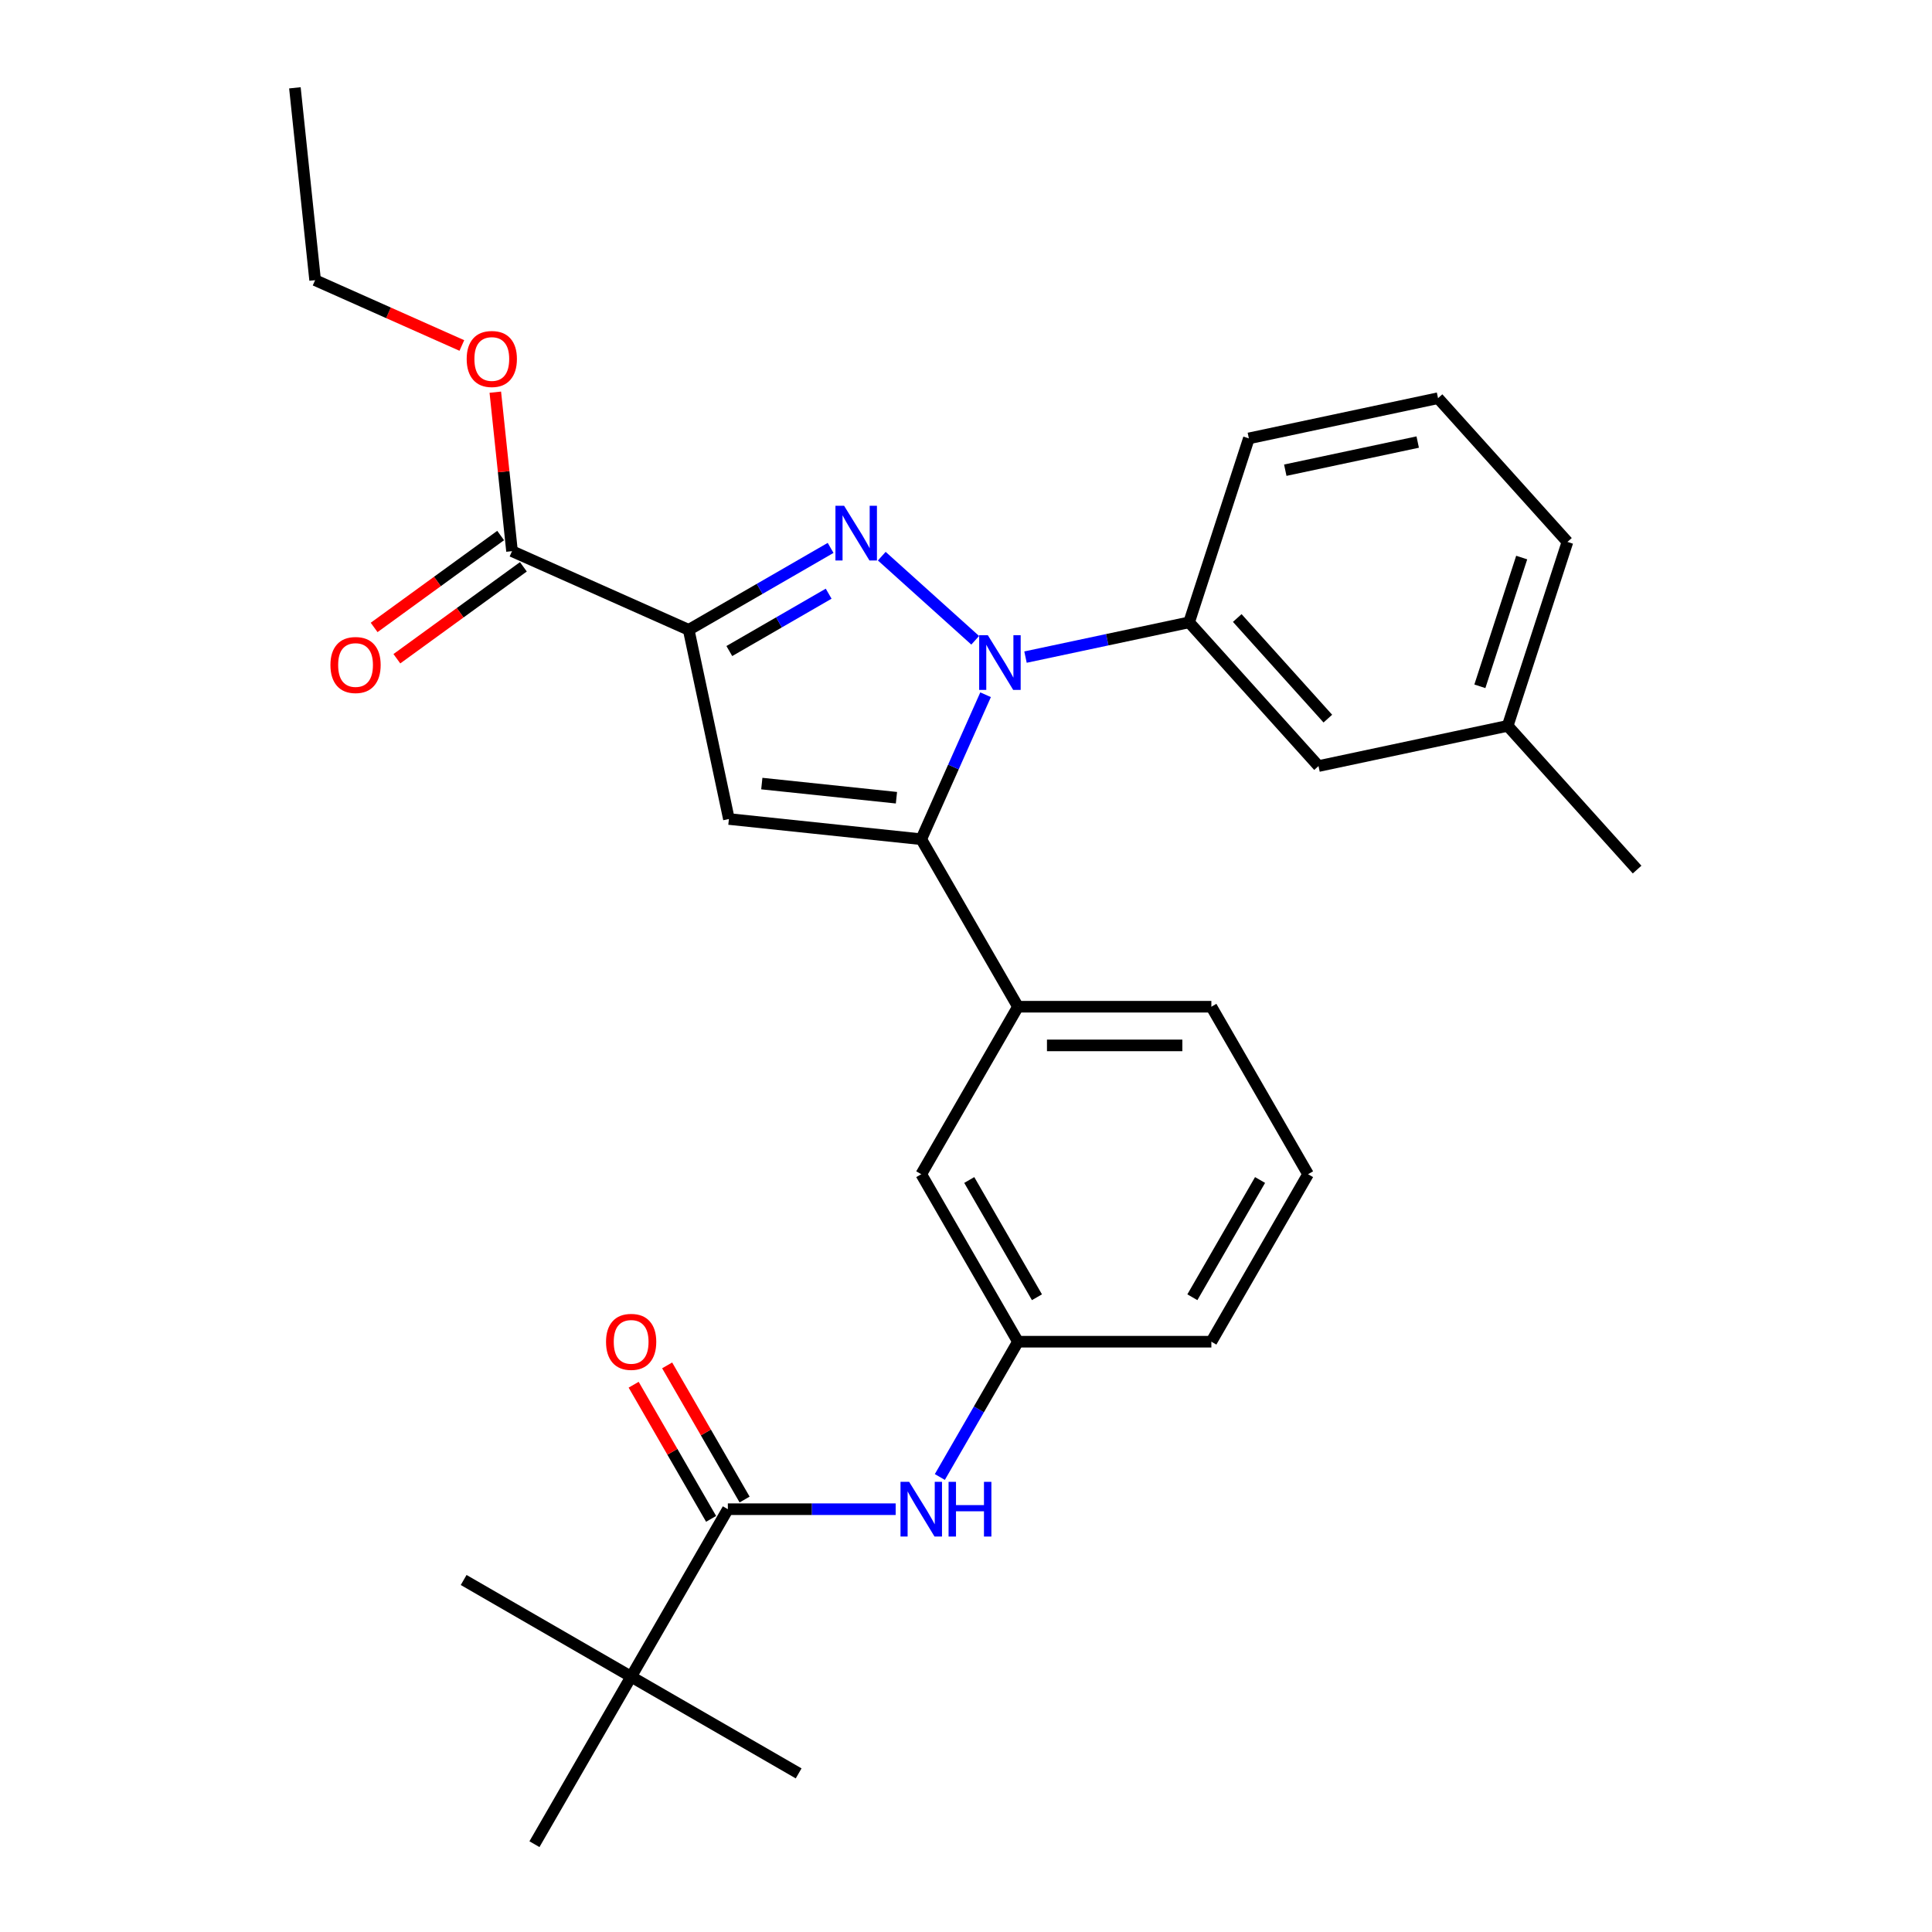 <?xml version='1.0' encoding='iso-8859-1'?>
<svg version='1.1' baseProfile='full'
              xmlns='http://www.w3.org/2000/svg'
                      xmlns:rdkit='http://www.rdkit.org/xml'
                      xmlns:xlink='http://www.w3.org/1999/xlink'
                  xml:space='preserve'
width='1000px' height='1000px' viewBox='0 0 1000 1000'>
<!-- END OF HEADER -->
<rect style='opacity:1.0;fill:#FFFFFF;stroke:none' width='1000' height='1000' x='0' y='0'> </rect>
<path class='bond-0' d='M 463.597,781.158 L 420.166,781.158' style='fill:none;fill-rule:evenodd;stroke:#0000FF;stroke-width:6px;stroke-linecap:butt;stroke-linejoin:miter;stroke-opacity:1' />
<path class='bond-0' d='M 420.166,781.158 L 376.735,781.158' style='fill:none;fill-rule:evenodd;stroke:#000000;stroke-width:6px;stroke-linecap:butt;stroke-linejoin:miter;stroke-opacity:1' />
<path class='bond-1' d='M 486.46,764.495 L 506.676,729.48' style='fill:none;fill-rule:evenodd;stroke:#0000FF;stroke-width:6px;stroke-linecap:butt;stroke-linejoin:miter;stroke-opacity:1' />
<path class='bond-1' d='M 506.676,729.48 L 526.893,694.464' style='fill:none;fill-rule:evenodd;stroke:#000000;stroke-width:6px;stroke-linecap:butt;stroke-linejoin:miter;stroke-opacity:1' />
<path class='bond-2' d='M 385.404,776.153 L 365.361,741.437' style='fill:none;fill-rule:evenodd;stroke:#000000;stroke-width:6px;stroke-linecap:butt;stroke-linejoin:miter;stroke-opacity:1' />
<path class='bond-2' d='M 365.361,741.437 L 345.318,706.722' style='fill:none;fill-rule:evenodd;stroke:#FF0000;stroke-width:6px;stroke-linecap:butt;stroke-linejoin:miter;stroke-opacity:1' />
<path class='bond-2' d='M 368.065,786.163 L 348.022,751.448' style='fill:none;fill-rule:evenodd;stroke:#000000;stroke-width:6px;stroke-linecap:butt;stroke-linejoin:miter;stroke-opacity:1' />
<path class='bond-2' d='M 348.022,751.448 L 327.979,716.732' style='fill:none;fill-rule:evenodd;stroke:#FF0000;stroke-width:6px;stroke-linecap:butt;stroke-linejoin:miter;stroke-opacity:1' />
<path class='bond-3' d='M 376.735,781.158 L 326.682,867.852' style='fill:none;fill-rule:evenodd;stroke:#000000;stroke-width:6px;stroke-linecap:butt;stroke-linejoin:miter;stroke-opacity:1' />
<path class='bond-4' d='M 677.051,607.77 L 626.998,694.464' style='fill:none;fill-rule:evenodd;stroke:#000000;stroke-width:6px;stroke-linecap:butt;stroke-linejoin:miter;stroke-opacity:1' />
<path class='bond-4' d='M 652.204,610.764 L 617.167,671.45' style='fill:none;fill-rule:evenodd;stroke:#000000;stroke-width:6px;stroke-linecap:butt;stroke-linejoin:miter;stroke-opacity:1' />
<path class='bond-5' d='M 677.051,607.77 L 626.998,521.077' style='fill:none;fill-rule:evenodd;stroke:#000000;stroke-width:6px;stroke-linecap:butt;stroke-linejoin:miter;stroke-opacity:1' />
<path class='bond-6' d='M 626.998,694.464 L 526.893,694.464' style='fill:none;fill-rule:evenodd;stroke:#000000;stroke-width:6px;stroke-linecap:butt;stroke-linejoin:miter;stroke-opacity:1' />
<path class='bond-7' d='M 526.893,694.464 L 476.84,607.77' style='fill:none;fill-rule:evenodd;stroke:#000000;stroke-width:6px;stroke-linecap:butt;stroke-linejoin:miter;stroke-opacity:1' />
<path class='bond-7' d='M 536.724,671.45 L 501.687,610.764' style='fill:none;fill-rule:evenodd;stroke:#000000;stroke-width:6px;stroke-linecap:butt;stroke-linejoin:miter;stroke-opacity:1' />
<path class='bond-8' d='M 476.84,607.77 L 526.893,521.077' style='fill:none;fill-rule:evenodd;stroke:#000000;stroke-width:6px;stroke-linecap:butt;stroke-linejoin:miter;stroke-opacity:1' />
<path class='bond-9' d='M 526.893,521.077 L 626.998,521.077' style='fill:none;fill-rule:evenodd;stroke:#000000;stroke-width:6px;stroke-linecap:butt;stroke-linejoin:miter;stroke-opacity:1' />
<path class='bond-9' d='M 541.909,541.098 L 611.982,541.098' style='fill:none;fill-rule:evenodd;stroke:#000000;stroke-width:6px;stroke-linecap:butt;stroke-linejoin:miter;stroke-opacity:1' />
<path class='bond-10' d='M 526.893,521.077 L 476.84,434.383' style='fill:none;fill-rule:evenodd;stroke:#000000;stroke-width:6px;stroke-linecap:butt;stroke-linejoin:miter;stroke-opacity:1' />
<path class='bond-11' d='M 476.84,434.383 L 377.283,423.919' style='fill:none;fill-rule:evenodd;stroke:#000000;stroke-width:6px;stroke-linecap:butt;stroke-linejoin:miter;stroke-opacity:1' />
<path class='bond-11' d='M 463.999,412.902 L 394.309,405.577' style='fill:none;fill-rule:evenodd;stroke:#000000;stroke-width:6px;stroke-linecap:butt;stroke-linejoin:miter;stroke-opacity:1' />
<path class='bond-12' d='M 476.84,434.383 L 493.489,396.989' style='fill:none;fill-rule:evenodd;stroke:#000000;stroke-width:6px;stroke-linecap:butt;stroke-linejoin:miter;stroke-opacity:1' />
<path class='bond-12' d='M 493.489,396.989 L 510.138,359.595' style='fill:none;fill-rule:evenodd;stroke:#0000FF;stroke-width:6px;stroke-linecap:butt;stroke-linejoin:miter;stroke-opacity:1' />
<path class='bond-13' d='M 377.283,423.919 L 356.47,326.001' style='fill:none;fill-rule:evenodd;stroke:#000000;stroke-width:6px;stroke-linecap:butt;stroke-linejoin:miter;stroke-opacity:1' />
<path class='bond-14' d='M 356.47,326.001 L 393.196,304.798' style='fill:none;fill-rule:evenodd;stroke:#000000;stroke-width:6px;stroke-linecap:butt;stroke-linejoin:miter;stroke-opacity:1' />
<path class='bond-14' d='M 393.196,304.798 L 429.921,283.594' style='fill:none;fill-rule:evenodd;stroke:#0000FF;stroke-width:6px;stroke-linecap:butt;stroke-linejoin:miter;stroke-opacity:1' />
<path class='bond-14' d='M 377.498,336.979 L 403.206,322.137' style='fill:none;fill-rule:evenodd;stroke:#000000;stroke-width:6px;stroke-linecap:butt;stroke-linejoin:miter;stroke-opacity:1' />
<path class='bond-14' d='M 403.206,322.137 L 428.914,307.294' style='fill:none;fill-rule:evenodd;stroke:#0000FF;stroke-width:6px;stroke-linecap:butt;stroke-linejoin:miter;stroke-opacity:1' />
<path class='bond-15' d='M 356.47,326.001 L 265.019,285.285' style='fill:none;fill-rule:evenodd;stroke:#000000;stroke-width:6px;stroke-linecap:butt;stroke-linejoin:miter;stroke-opacity:1' />
<path class='bond-16' d='M 456.406,287.872 L 504.759,331.41' style='fill:none;fill-rule:evenodd;stroke:#0000FF;stroke-width:6px;stroke-linecap:butt;stroke-linejoin:miter;stroke-opacity:1' />
<path class='bond-17' d='M 530.799,340.117 L 573.137,331.118' style='fill:none;fill-rule:evenodd;stroke:#0000FF;stroke-width:6px;stroke-linecap:butt;stroke-linejoin:miter;stroke-opacity:1' />
<path class='bond-17' d='M 573.137,331.118 L 615.474,322.119' style='fill:none;fill-rule:evenodd;stroke:#000000;stroke-width:6px;stroke-linecap:butt;stroke-linejoin:miter;stroke-opacity:1' />
<path class='bond-18' d='M 259.135,277.186 L 226.393,300.975' style='fill:none;fill-rule:evenodd;stroke:#000000;stroke-width:6px;stroke-linecap:butt;stroke-linejoin:miter;stroke-opacity:1' />
<path class='bond-18' d='M 226.393,300.975 L 193.651,324.763' style='fill:none;fill-rule:evenodd;stroke:#FF0000;stroke-width:6px;stroke-linecap:butt;stroke-linejoin:miter;stroke-opacity:1' />
<path class='bond-18' d='M 270.903,293.384 L 238.161,317.172' style='fill:none;fill-rule:evenodd;stroke:#000000;stroke-width:6px;stroke-linecap:butt;stroke-linejoin:miter;stroke-opacity:1' />
<path class='bond-18' d='M 238.161,317.172 L 205.419,340.961' style='fill:none;fill-rule:evenodd;stroke:#FF0000;stroke-width:6px;stroke-linecap:butt;stroke-linejoin:miter;stroke-opacity:1' />
<path class='bond-19' d='M 265.019,285.285 L 260.695,244.138' style='fill:none;fill-rule:evenodd;stroke:#000000;stroke-width:6px;stroke-linecap:butt;stroke-linejoin:miter;stroke-opacity:1' />
<path class='bond-19' d='M 260.695,244.138 L 256.37,202.991' style='fill:none;fill-rule:evenodd;stroke:#FF0000;stroke-width:6px;stroke-linecap:butt;stroke-linejoin:miter;stroke-opacity:1' />
<path class='bond-20' d='M 239.053,178.826 L 201.079,161.919' style='fill:none;fill-rule:evenodd;stroke:#FF0000;stroke-width:6px;stroke-linecap:butt;stroke-linejoin:miter;stroke-opacity:1' />
<path class='bond-20' d='M 201.079,161.919 L 163.105,145.011' style='fill:none;fill-rule:evenodd;stroke:#000000;stroke-width:6px;stroke-linecap:butt;stroke-linejoin:miter;stroke-opacity:1' />
<path class='bond-21' d='M 163.105,145.011 L 152.641,45.455' style='fill:none;fill-rule:evenodd;stroke:#000000;stroke-width:6px;stroke-linecap:butt;stroke-linejoin:miter;stroke-opacity:1' />
<path class='bond-22' d='M 615.474,322.119 L 682.458,396.512' style='fill:none;fill-rule:evenodd;stroke:#000000;stroke-width:6px;stroke-linecap:butt;stroke-linejoin:miter;stroke-opacity:1' />
<path class='bond-22' d='M 640.4,319.881 L 687.289,371.956' style='fill:none;fill-rule:evenodd;stroke:#000000;stroke-width:6px;stroke-linecap:butt;stroke-linejoin:miter;stroke-opacity:1' />
<path class='bond-23' d='M 615.474,322.119 L 646.409,226.913' style='fill:none;fill-rule:evenodd;stroke:#000000;stroke-width:6px;stroke-linecap:butt;stroke-linejoin:miter;stroke-opacity:1' />
<path class='bond-24' d='M 682.458,396.512 L 780.376,375.699' style='fill:none;fill-rule:evenodd;stroke:#000000;stroke-width:6px;stroke-linecap:butt;stroke-linejoin:miter;stroke-opacity:1' />
<path class='bond-25' d='M 780.376,375.699 L 811.31,280.493' style='fill:none;fill-rule:evenodd;stroke:#000000;stroke-width:6px;stroke-linecap:butt;stroke-linejoin:miter;stroke-opacity:1' />
<path class='bond-25' d='M 765.975,355.231 L 787.629,288.587' style='fill:none;fill-rule:evenodd;stroke:#000000;stroke-width:6px;stroke-linecap:butt;stroke-linejoin:miter;stroke-opacity:1' />
<path class='bond-26' d='M 780.376,375.699 L 847.359,450.092' style='fill:none;fill-rule:evenodd;stroke:#000000;stroke-width:6px;stroke-linecap:butt;stroke-linejoin:miter;stroke-opacity:1' />
<path class='bond-27' d='M 811.31,280.493 L 744.326,206.1' style='fill:none;fill-rule:evenodd;stroke:#000000;stroke-width:6px;stroke-linecap:butt;stroke-linejoin:miter;stroke-opacity:1' />
<path class='bond-28' d='M 744.326,206.1 L 646.409,226.913' style='fill:none;fill-rule:evenodd;stroke:#000000;stroke-width:6px;stroke-linecap:butt;stroke-linejoin:miter;stroke-opacity:1' />
<path class='bond-28' d='M 733.801,228.806 L 665.259,243.375' style='fill:none;fill-rule:evenodd;stroke:#000000;stroke-width:6px;stroke-linecap:butt;stroke-linejoin:miter;stroke-opacity:1' />
<path class='bond-29' d='M 326.682,867.852 L 276.629,954.545' style='fill:none;fill-rule:evenodd;stroke:#000000;stroke-width:6px;stroke-linecap:butt;stroke-linejoin:miter;stroke-opacity:1' />
<path class='bond-30' d='M 326.682,867.852 L 239.988,817.799' style='fill:none;fill-rule:evenodd;stroke:#000000;stroke-width:6px;stroke-linecap:butt;stroke-linejoin:miter;stroke-opacity:1' />
<path class='bond-31' d='M 326.682,867.852 L 413.376,917.904' style='fill:none;fill-rule:evenodd;stroke:#000000;stroke-width:6px;stroke-linecap:butt;stroke-linejoin:miter;stroke-opacity:1' />
<path  class='atom-0' d='M 470.58 766.998
L 479.86 781.998
Q 480.78 783.478, 482.26 786.158
Q 483.74 788.838, 483.82 788.998
L 483.82 766.998
L 487.58 766.998
L 487.58 795.318
L 483.7 795.318
L 473.74 778.918
Q 472.58 776.998, 471.34 774.798
Q 470.14 772.598, 469.78 771.918
L 469.78 795.318
L 466.1 795.318
L 466.1 766.998
L 470.58 766.998
' fill='#0000FF'/>
<path  class='atom-0' d='M 490.98 766.998
L 494.82 766.998
L 494.82 779.038
L 509.3 779.038
L 509.3 766.998
L 513.14 766.998
L 513.14 795.318
L 509.3 795.318
L 509.3 782.238
L 494.82 782.238
L 494.82 795.318
L 490.98 795.318
L 490.98 766.998
' fill='#0000FF'/>
<path  class='atom-2' d='M 313.682 694.544
Q 313.682 687.744, 317.042 683.944
Q 320.402 680.144, 326.682 680.144
Q 332.962 680.144, 336.322 683.944
Q 339.682 687.744, 339.682 694.544
Q 339.682 701.424, 336.282 705.344
Q 332.882 709.224, 326.682 709.224
Q 320.442 709.224, 317.042 705.344
Q 313.682 701.464, 313.682 694.544
M 326.682 706.024
Q 331.002 706.024, 333.322 703.144
Q 335.682 700.224, 335.682 694.544
Q 335.682 688.984, 333.322 686.184
Q 331.002 683.344, 326.682 683.344
Q 322.362 683.344, 320.002 686.144
Q 317.682 688.944, 317.682 694.544
Q 317.682 700.264, 320.002 703.144
Q 322.362 706.024, 326.682 706.024
' fill='#FF0000'/>
<path  class='atom-12' d='M 436.904 261.789
L 446.184 276.789
Q 447.104 278.269, 448.584 280.949
Q 450.064 283.629, 450.144 283.789
L 450.144 261.789
L 453.904 261.789
L 453.904 290.109
L 450.024 290.109
L 440.064 273.709
Q 438.904 271.789, 437.664 269.589
Q 436.464 267.389, 436.104 266.709
L 436.104 290.109
L 432.424 290.109
L 432.424 261.789
L 436.904 261.789
' fill='#0000FF'/>
<path  class='atom-13' d='M 511.297 328.772
L 520.577 343.772
Q 521.497 345.252, 522.977 347.932
Q 524.457 350.612, 524.537 350.772
L 524.537 328.772
L 528.297 328.772
L 528.297 357.092
L 524.417 357.092
L 514.457 340.692
Q 513.297 338.772, 512.057 336.572
Q 510.857 334.372, 510.497 333.692
L 510.497 357.092
L 506.817 357.092
L 506.817 328.772
L 511.297 328.772
' fill='#0000FF'/>
<path  class='atom-15' d='M 171.032 344.205
Q 171.032 337.405, 174.392 333.605
Q 177.752 329.805, 184.032 329.805
Q 190.312 329.805, 193.672 333.605
Q 197.032 337.405, 197.032 344.205
Q 197.032 351.085, 193.632 355.005
Q 190.232 358.885, 184.032 358.885
Q 177.792 358.885, 174.392 355.005
Q 171.032 351.125, 171.032 344.205
M 184.032 355.685
Q 188.352 355.685, 190.672 352.805
Q 193.032 349.885, 193.032 344.205
Q 193.032 338.645, 190.672 335.845
Q 188.352 333.005, 184.032 333.005
Q 179.712 333.005, 177.352 335.805
Q 175.032 338.605, 175.032 344.205
Q 175.032 349.925, 177.352 352.805
Q 179.712 355.685, 184.032 355.685
' fill='#FF0000'/>
<path  class='atom-16' d='M 241.555 185.808
Q 241.555 179.008, 244.915 175.208
Q 248.275 171.408, 254.555 171.408
Q 260.835 171.408, 264.195 175.208
Q 267.555 179.008, 267.555 185.808
Q 267.555 192.688, 264.155 196.608
Q 260.755 200.488, 254.555 200.488
Q 248.315 200.488, 244.915 196.608
Q 241.555 192.728, 241.555 185.808
M 254.555 197.288
Q 258.875 197.288, 261.195 194.408
Q 263.555 191.488, 263.555 185.808
Q 263.555 180.248, 261.195 177.448
Q 258.875 174.608, 254.555 174.608
Q 250.235 174.608, 247.875 177.408
Q 245.555 180.208, 245.555 185.808
Q 245.555 191.528, 247.875 194.408
Q 250.235 197.288, 254.555 197.288
' fill='#FF0000'/>
</svg>
